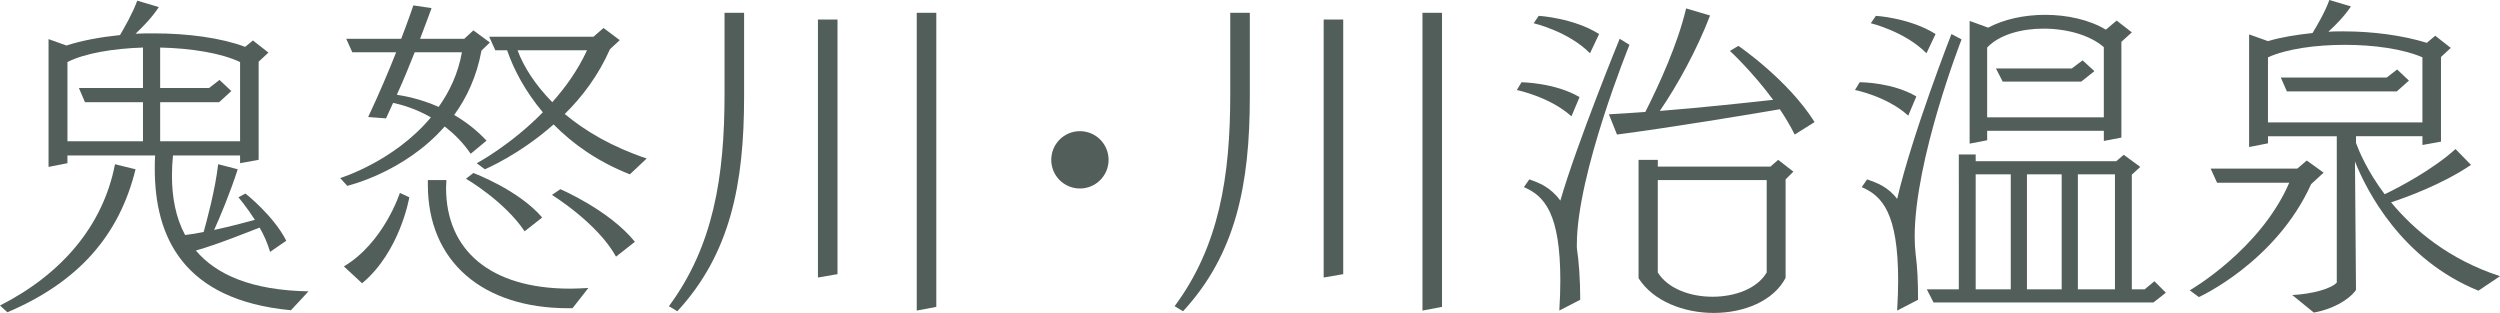 <?xml version="1.0" encoding="UTF-8"?><svg id="_レイヤー_1" xmlns="http://www.w3.org/2000/svg" viewBox="0 0 148.304 18.564"><defs><style>.cls-1{fill:#525e59;}</style></defs><path class="cls-1" d="M0,18.124c3.661-1.86,6.121-4.741,6.821-8.382l1.22,.3c-.96,3.901-3.361,6.681-7.602,8.482l-.44-.4Zm17.264,.28c-6.441-.6-8.082-4.401-8.082-8.382,0-.26,0-.54,.02-.8H4v.46l-1.12,.22V2.32l1.06,.38c.92-.3,2.021-.5,3.181-.62,.28-.48,.76-1.32,1.021-2.04l1.28,.38c-.42,.64-.96,1.18-1.38,1.58,.36-.02,.74-.02,1.1-.02,1.98,0,3.961,.26,5.401,.8l.46-.38,.92,.72-.58,.54v5.821l-1.101,.2v-.46h-3.981c-.04,.4-.06,.8-.06,1.2,0,1.28,.22,2.48,.78,3.521,.34-.04,.72-.1,1.101-.18,.18-.66,.68-2.46,.86-4.021l1.16,.3c-.44,1.38-1.08,2.9-1.4,3.601,1-.22,1.92-.46,2.42-.6-.5-.78-.98-1.34-.98-1.34l.42-.22s1.68,1.32,2.42,2.8l-.96,.66c-.14-.48-.36-1-.621-1.44-.58,.22-2.44,.98-3.781,1.36,1.2,1.42,3.281,2.361,6.682,2.421l-1.04,1.12ZM8.481,6.061h-3.44l-.36-.84h3.801V2.82c-1.78,.06-3.46,.34-4.481,.86v4.701h4.481v-2.321Zm5.761-2.38c-1.14-.54-2.92-.82-4.741-.86v2.4h2.9l.62-.48,.7,.66-.72,.66h-3.5v2.321h4.741V3.681Z"/><path class="cls-1" d="M27.921,9.122c-.46-.68-1-1.2-1.54-1.62-2.401,2.741-5.781,3.521-5.781,3.521l-.42-.46s3.201-.98,5.381-3.601c-.9-.52-1.76-.76-2.241-.86-.14,.32-.28,.62-.42,.92l-1.06-.08c.64-1.36,1.22-2.721,1.66-3.841h-2.601l-.36-.8h3.261c.46-1.2,.72-1.98,.72-1.98l1.081,.16s-.26,.72-.68,1.82h2.621l.54-.5,.98,.72-.5,.48c-.28,1.541-.88,2.801-1.62,3.821,.66,.38,1.32,.88,1.92,1.521l-.94,.78Zm-7.521,6.682c2.38-1.42,3.321-4.361,3.321-4.361l.56,.26s-.54,3.221-2.801,5.101l-1.08-1ZM24.601,3.101c-.3,.76-.66,1.64-1.06,2.521,.38,.06,1.36,.22,2.48,.72,.64-.9,1.16-1.98,1.38-3.241h-2.801Zm9.362,15.183h-.26c-5.061,0-8.322-2.761-8.322-7.322v-.28h1.1c0,.16-.02,.32-.02,.46,0,3.701,2.621,5.981,7.362,5.981,.34,0,.7-.02,1.08-.04l-.94,1.2Zm-2.841-4.561c-1.2-1.8-3.48-3.121-3.48-3.121l.44-.34s2.681,1,4.081,2.64l-1.041,.82Zm6.241-3.381c-1.92-.76-3.38-1.8-4.521-2.96-2.06,1.82-4.081,2.661-4.081,2.661l-.48-.36s2-1.06,3.92-3.021c-1.04-1.24-1.72-2.521-2.12-3.681h-.7l-.36-.8h6.182l.6-.52,.96,.72-.58,.54c-.68,1.541-1.64,2.821-2.681,3.841,1.221,1.02,2.821,1.96,4.861,2.641l-1,.94Zm-6.661-7.361c.36,.98,1.04,2.041,2.061,3.081,.78-.88,1.52-1.9,2.06-3.081h-4.121Zm5.841,12.243c-1.101-2-3.801-3.661-3.801-3.661l.5-.34s2.9,1.24,4.421,3.121l-1.12,.88Z"/><path class="cls-1" d="M39.68,18.164c2.641-3.561,3.301-7.682,3.301-12.583V.76h1.16V5.741c0,5.181-.82,9.322-3.961,12.723l-.5-.3Zm8.842-1.7V1.16h1.16v15.103l-1.16,.2Zm5.861,1.96V.76h1.16V18.204l-1.16,.22Z"/><path class="cls-1" d="M64.062,11.182c-.94,0-1.7-.76-1.7-1.7s.76-1.701,1.7-1.701,1.701,.76,1.701,1.701-.76,1.7-1.701,1.7Z"/><path class="cls-1" d="M69.68,18.164c2.641-3.561,3.301-7.682,3.301-12.583V.76h1.16V5.741c0,5.181-.82,9.322-3.961,12.723l-.5-.3Zm8.842-1.7V1.16h1.16v15.103l-1.16,.2Zm5.861,1.96V.76h1.16V18.204l-1.16,.22Z"/><path class="cls-1" d="M93.221,6.901c-1.28-1.16-3.241-1.561-3.241-1.561l.28-.46s1.98,.02,3.441,.88l-.48,1.14Zm-.72,11.522c.04-.66,.06-1.24,.06-1.78,0-3.981-.94-5.021-2.161-5.542l.32-.46c.58,.2,1.26,.46,1.841,1.26,1-3.441,3.521-9.602,3.521-9.602l.58,.36s-3.121,7.662-3.121,11.843v.2c.12,.82,.2,1.84,.2,3.081l-1.24,.64Zm1.82-15.263c-1.28-1.3-3.341-1.781-3.341-1.781l.3-.44s2.06,.12,3.581,1.08l-.54,1.141Zm12.143,4.821c-.26-.52-.56-1.02-.88-1.5-1.74,.3-6.582,1.101-9.662,1.5l-.48-1.2c.66-.04,1.38-.08,2.161-.14,.82-1.62,1.92-4.021,2.42-6.141l1.42,.42c-.78,2.041-1.94,4.141-2.981,5.661,2.541-.2,5.281-.5,6.722-.66-1.22-1.66-2.561-2.9-2.561-2.9l.5-.3s2.94,2,4.521,4.521l-1.18,.74Zm-.54,8.502c-.72,1.38-2.48,2.081-4.261,2.081s-3.601-.7-4.461-2.061v-7.021h1.141v.4h6.681l.46-.4,.9,.7-.46,.46v5.841Zm-1.121-5.801h-6.461v5.481c.6,.96,1.92,1.44,3.24,1.44,1.34,0,2.661-.48,3.221-1.44v-5.481Z"/><path class="cls-1" d="M113.201,6.861c-1.28-1.16-3.161-1.521-3.161-1.521l.28-.46h.02c.14,0,1.94,.02,3.341,.84l-.48,1.14Zm-.66,11.562c.04-.66,.06-1.24,.06-1.78,0-3.981-.94-5.021-2.16-5.542l.32-.46c.56,.2,1.22,.42,1.781,1.16,.9-3.861,3.221-9.782,3.221-9.782l.6,.32s-2.781,7.102-2.781,11.703c0,.38,.02,.72,.06,1.06,.1,.74,.14,1.62,.14,2.681l-1.24,.64Zm1.74-15.263c-1.28-1.3-3.301-1.781-3.301-1.781l.3-.44s2.02,.12,3.541,1.08l-.54,1.141Zm13.463,14.783h-13.043l-.4-.78h1.9V9.162h1v.4h8.342l.44-.38,.98,.72-.5,.46v6.802h.76l.58-.48,.68,.68-.74,.581Zm-2.941-9.582v-.601h-6.921v.561l-1.04,.2V1.24l1.1,.4c.94-.5,2.141-.76,3.381-.76,1.28,0,2.601,.28,3.601,.88l.64-.54,.9,.7-.62,.56v5.681l-1.041,.2Zm-5.521,1.98h-2.081v6.822h2.081v-6.822Zm5.521-7.542c-.82-.72-2.2-1.1-3.581-1.1-1.32,0-2.621,.36-3.341,1.12V6.961h6.921V2.8Zm-1.34,2.041h-4.661l-.4-.78h4.501l.64-.48,.7,.64-.78,.62Zm-1.161,5.501h-2.06v6.822h2.06v-6.822Zm3.161,0h-2.2v6.822h2.2v-6.822Z"/><path class="cls-1" d="M137.101,10.922c-2.1,4.641-6.661,6.701-6.661,6.701l-.54-.4s4.181-2.401,5.901-6.381h-4.281l-.38-.84h5.141l.56-.48,1,.72-.74,.68Zm9.922,6.321c-4.541-1.84-6.622-5.901-7.322-7.662l.06,7.622c-.46,.64-1.48,1.16-2.5,1.34l-1.28-1.041c1.2-.06,2.321-.38,2.641-.74V8.082h-4.081v.42l-1.12,.22V2.04l1.12,.4c.8-.24,1.701-.38,2.641-.48,.28-.46,.74-1.241,1-1.96l1.28,.38c-.4,.6-.94,1.14-1.34,1.5,.3-.02,.6-.02,.9-.02,1.741,0,3.521,.24,4.941,.68l.5-.42,.92,.72-.58,.54v5.021l-1.1,.2v-.52h-3.941v.4c.16,.44,.66,1.661,1.701,3.041,.84-.4,2.86-1.46,4.201-2.681l.92,.94c-1.681,1.141-3.821,1.92-4.741,2.221,1.34,1.62,3.401,3.381,6.461,4.381l-1.28,.86Zm-3.321-13.843c-1.16-.5-2.88-.74-4.601-.74-1.74,0-3.46,.24-4.561,.74v3.861h9.162V3.4Zm-1.52,2.021h-6.521l-.36-.82h6.281l.62-.48,.7,.66-.72,.64Z"/></svg>
